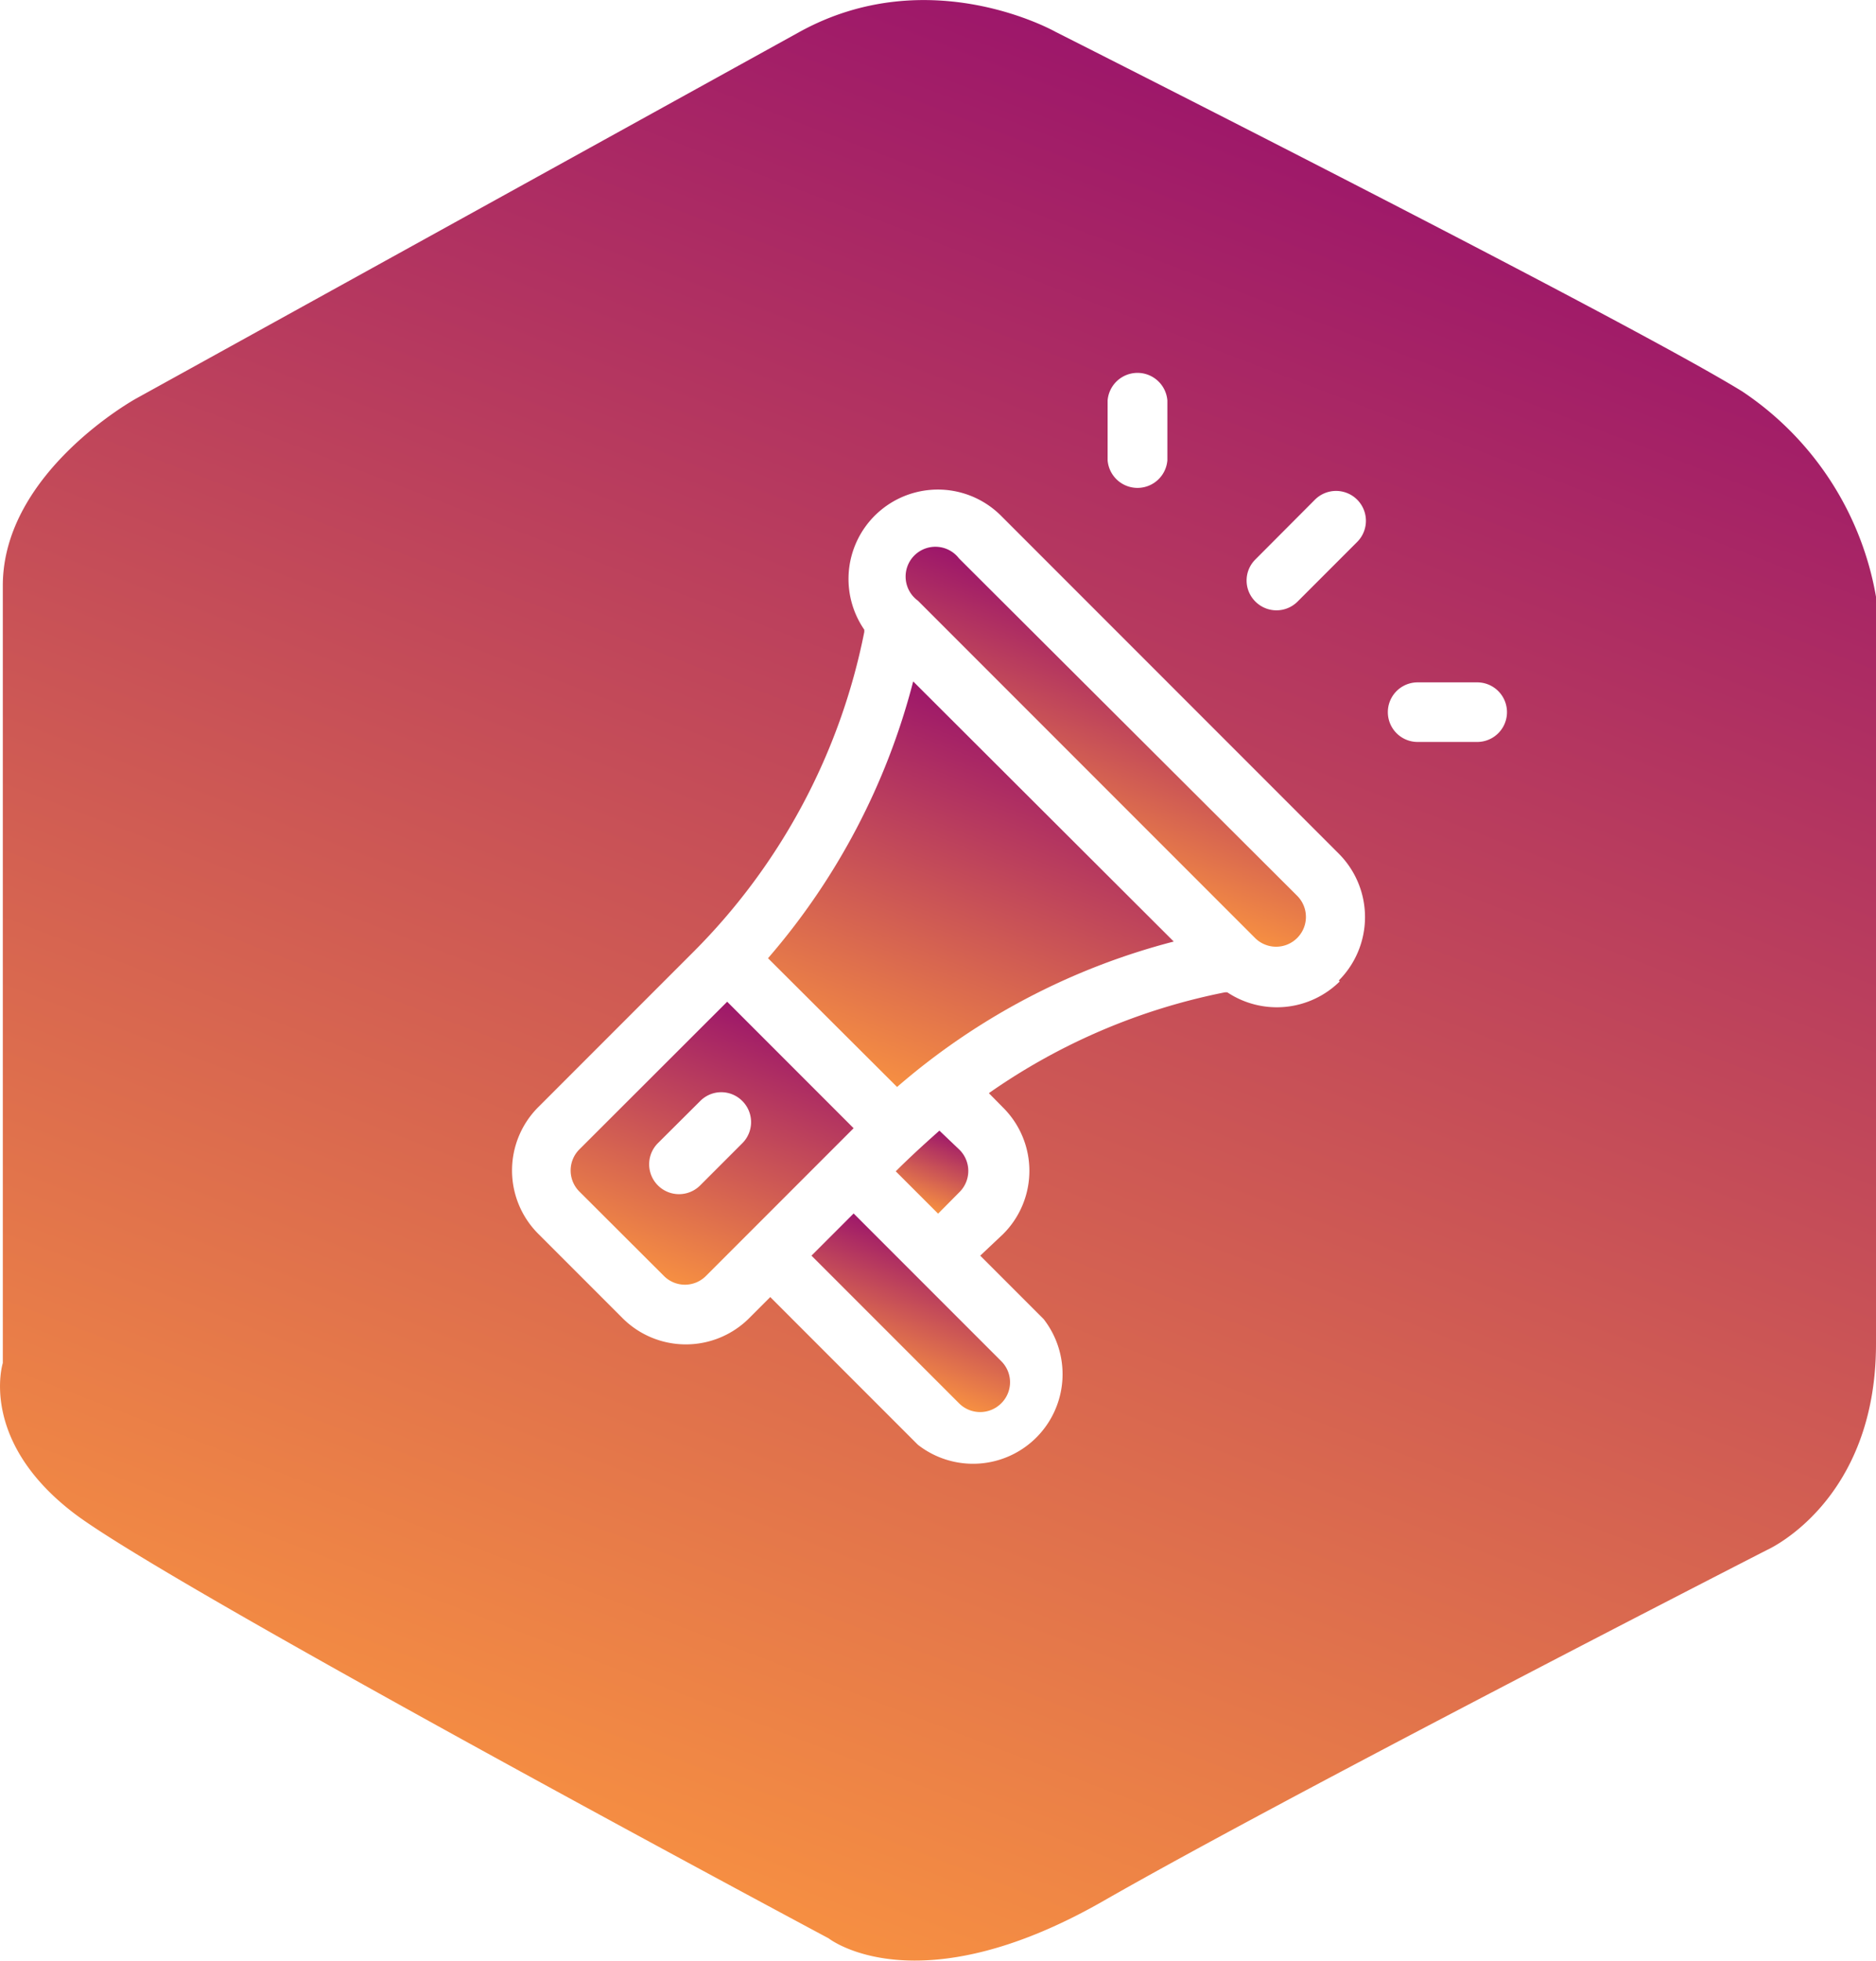 <svg xmlns="http://www.w3.org/2000/svg" xmlns:xlink="http://www.w3.org/1999/xlink" viewBox="0 0 100.15 104.64"><defs><style>.cls-1{fill:url(#Nouvelle_nuance_de_dégradé_1);}.cls-2{fill:url(#Nouvelle_nuance_de_dégradé_1-2);}.cls-3{fill:url(#Nouvelle_nuance_de_dégradé_1-3);}.cls-4{fill:url(#Nouvelle_nuance_de_dégradé_1-4);}.cls-5{fill:url(#Nouvelle_nuance_de_dégradé_1-5);}.cls-6{fill:url(#Nouvelle_nuance_de_dégradé_1-6);}</style><linearGradient id="Nouvelle_nuance_de_dégradé_1" x1="49.09" y1="64.33" x2="50.58" y2="60.44" gradientUnits="userSpaceOnUse"><stop offset="0" stop-color="#f68f42"/><stop offset="1" stop-color="#9d176a"/></linearGradient><linearGradient id="Nouvelle_nuance_de_dégradé_1-2" x1="35.33" y1="68.19" x2="40.71" y2="54.17" xlink:href="#Nouvelle_nuance_de_dégradé_1"/><linearGradient id="Nouvelle_nuance_de_dégradé_1-3" x1="48.87" y1="58.39" x2="56.23" y2="39.23" xlink:href="#Nouvelle_nuance_de_dégradé_1"/><linearGradient id="Nouvelle_nuance_de_dégradé_1-4" x1="47.45" y1="73.54" x2="50.16" y2="66.47" xlink:href="#Nouvelle_nuance_de_dégradé_1"/><linearGradient id="Nouvelle_nuance_de_dégradé_1-5" x1="32.2" y1="98.98" x2="67.88" y2="6.03" xlink:href="#Nouvelle_nuance_de_dégradé_1"/><linearGradient id="Nouvelle_nuance_de_dégradé_1-6" x1="56.66" y1="46.26" x2="61.51" y2="33.61" xlink:href="#Nouvelle_nuance_de_dégradé_1"/></defs><g id="Calque_2" data-name="Calque 2"><g id="Calque_2-2" data-name="Calque 2"><g id="ad"><path class="cls-1" d="M51.2,61.33l-1.05-1c-1.13,1-1.85,1.69-2.33,2.17l2.26,2.26,1.12-1.13A1.59,1.59,0,0,0,51.2,61.33Z"/><path class="cls-2" d="M45.57,60.2l-6.75-6.75-7.89,7.88a1.59,1.59,0,0,0,0,2.25l4.51,4.5a1.58,1.58,0,0,0,2.25,0Zm-5.94.8-2.25,2.25A1.59,1.59,0,0,1,35.12,61l2.26-2.25a1.58,1.58,0,0,1,2.25,0A1.59,1.59,0,0,1,39.63,61Z"/><path class="cls-3" d="M41,51.13,47.89,58a36.5,36.5,0,0,1,14.77-7.76L48.75,36.36A36.48,36.48,0,0,1,41,51.13Z"/><path class="cls-4" d="M43.32,67l7.88,7.88a1.59,1.59,0,0,0,2.25,0,1.58,1.58,0,0,0,0-2.25l-7.88-7.88Z"/><path class="cls-5" d="M93,20.88C86.69,17,56.37,1.71,56.37,1.71s-6.74-3.84-13.7,0L7.26,21.27S.15,25.19.15,31.25V72.73s-1.3,4.11,3.78,8,40.31,22.7,40.31,22.7,4.69,3.71,14.67-2S94.32,82.71,94.32,82.71s5.83-2.55,5.83-11V31.84A16.57,16.57,0,0,0,93,20.88Zm-33.87.49a1.6,1.6,0,0,1,3.19,0v3.19a1.6,1.6,0,0,1-3.19,0Zm12.39,31h0a4.78,4.78,0,0,1-6,.58l-.13,0a33.2,33.2,0,0,0-12.6,5.38l.76.77a4.76,4.76,0,0,1,0,6.75L52.33,67l3.38,3.38A4.78,4.78,0,0,1,49,77.09l-7.88-7.88-1.13,1.13a4.78,4.78,0,0,1-6.75,0l-4.51-4.51a4.78,4.78,0,0,1,0-6.75L37,50.81a33.33,33.33,0,0,0,9.14-17.09l0-.12a4.77,4.77,0,0,1,7.33-6.05l18,18A4.79,4.79,0,0,1,71.47,52.32Zm.93-23.45-3.18,3.18a1.59,1.59,0,0,1-2.25,0,1.58,1.58,0,0,1,0-2.25l3.18-3.19a1.59,1.59,0,0,1,2.25,2.26Zm6.46,10.67H75.68a1.59,1.59,0,0,1,0-3.18h3.18a1.59,1.59,0,1,1,0,3.18Z"/><path class="cls-6" d="M51.2,29.8A1.59,1.59,0,1,0,49,32.05l18,18a1.59,1.59,0,0,0,2.25-2.25Z"/></g></g></g></svg>